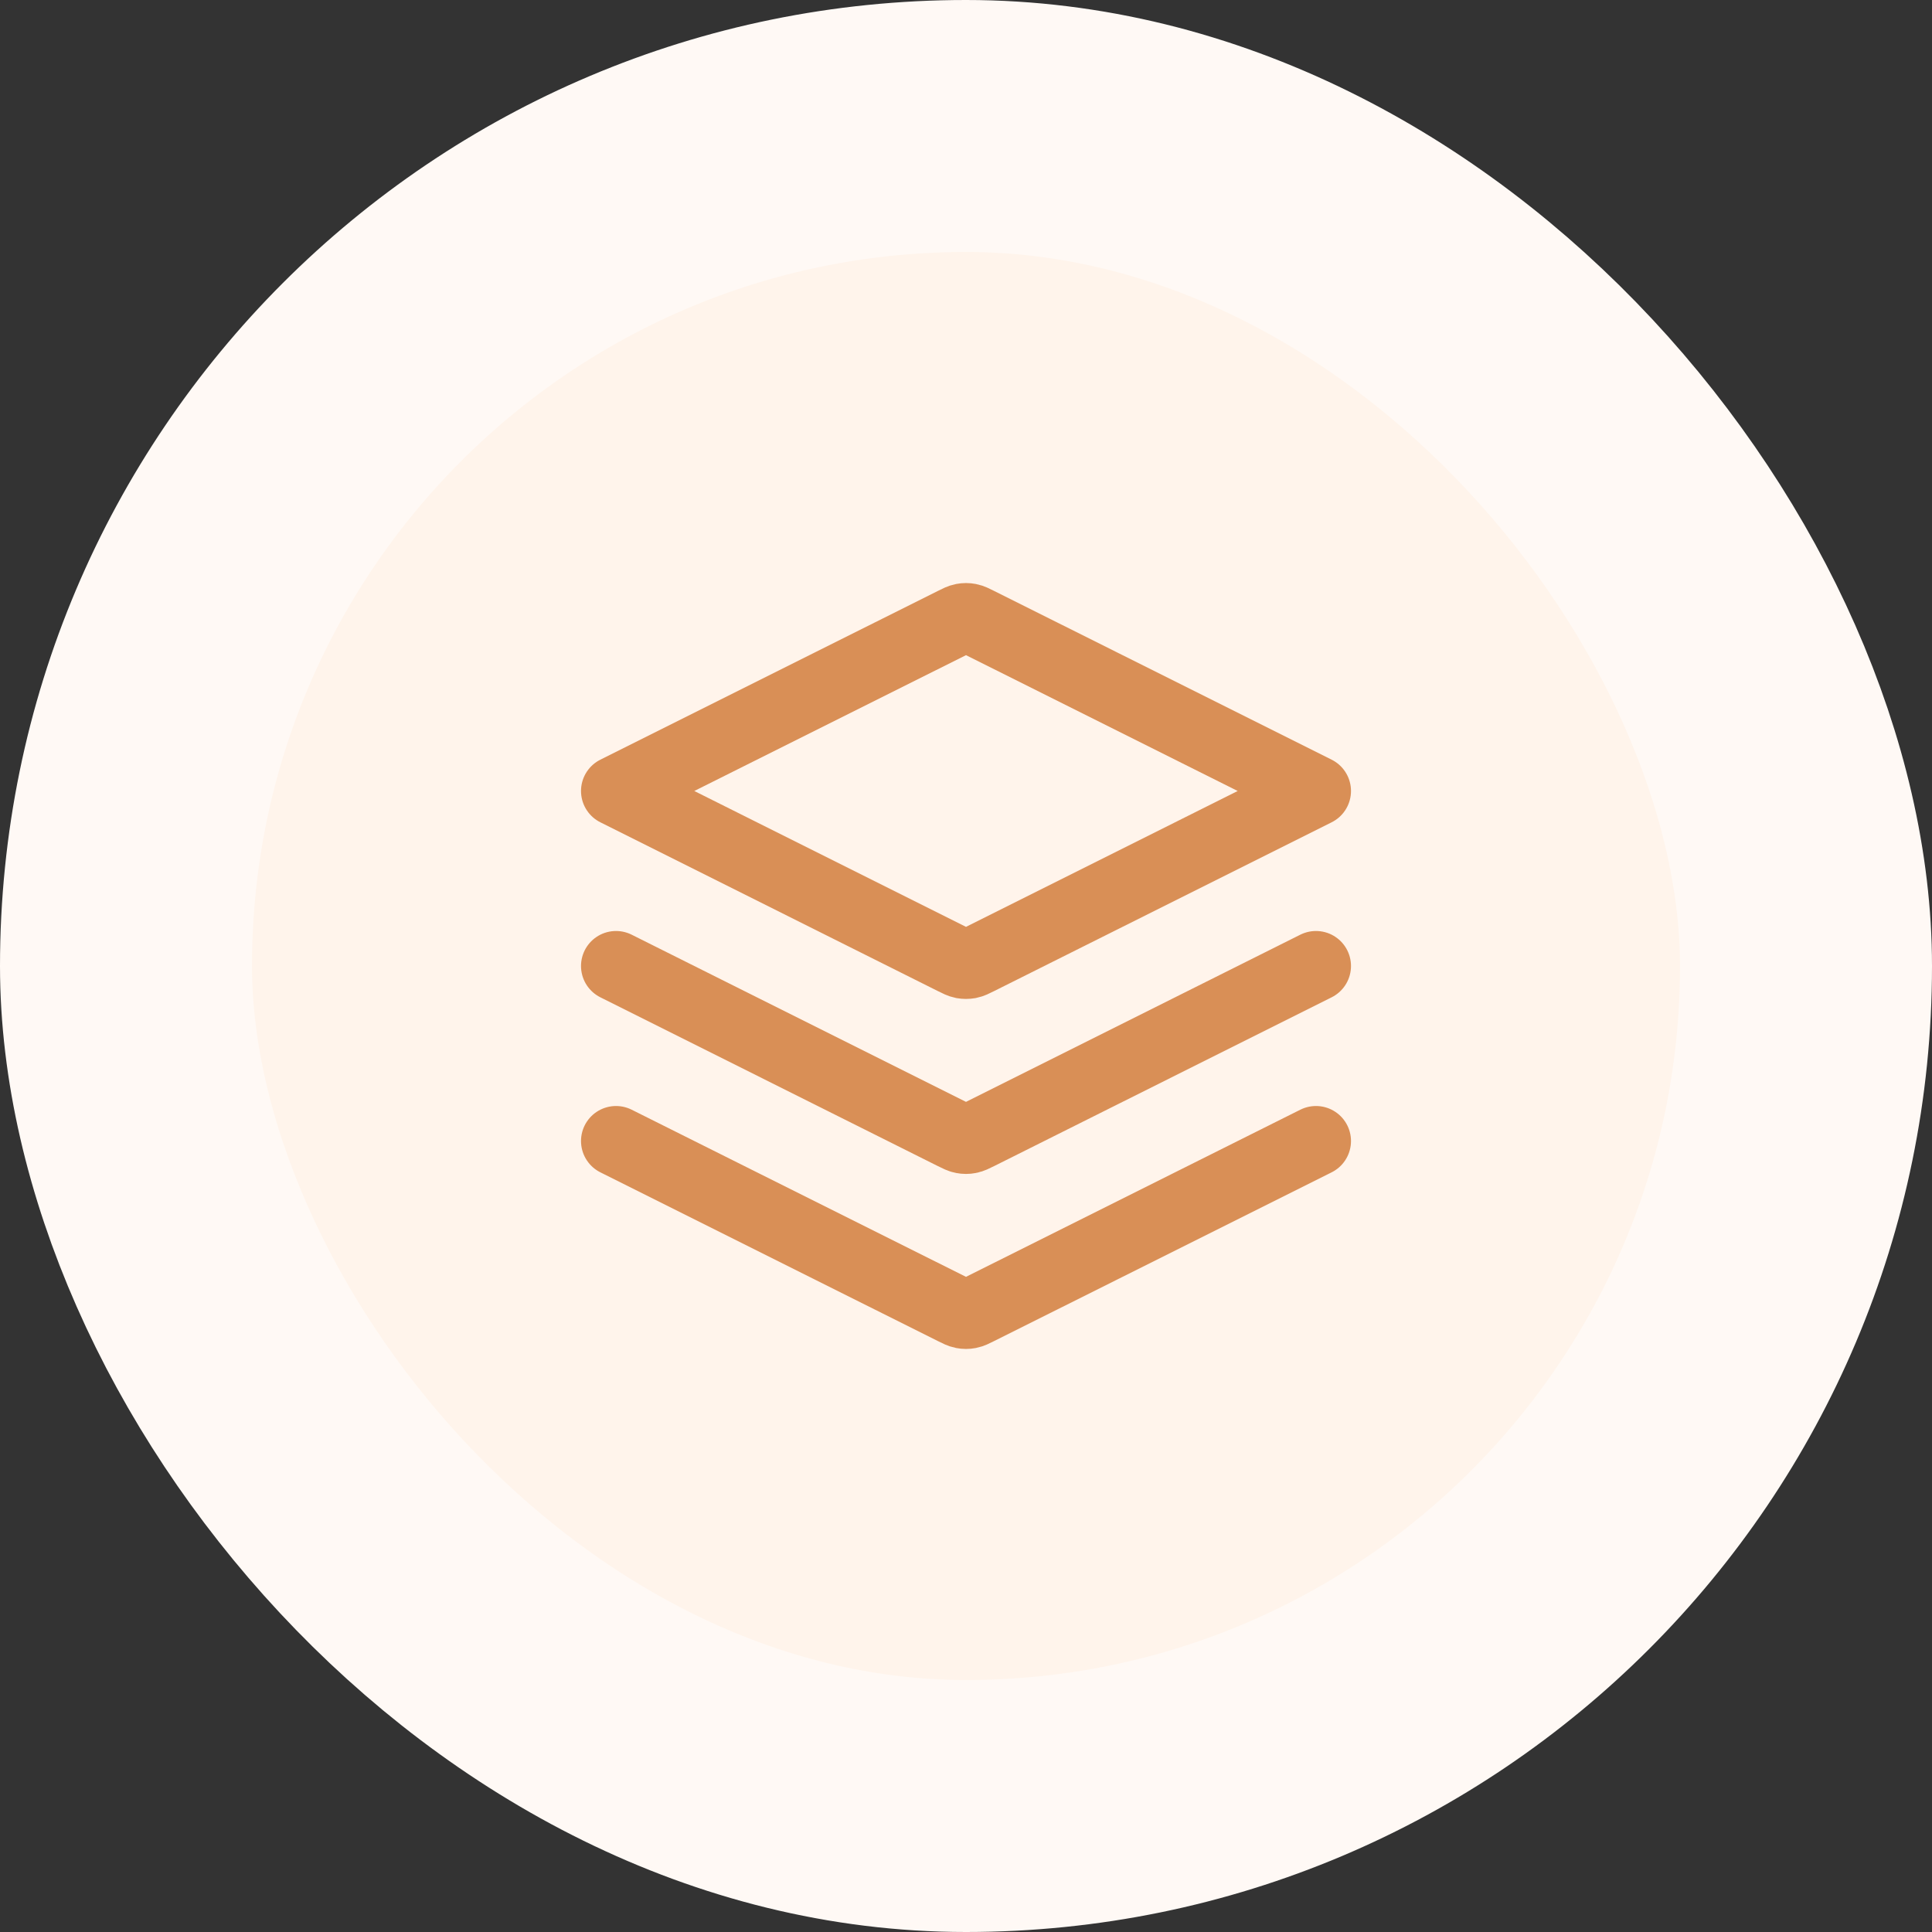 <svg width="46" height="46" viewBox="0 0 46 46" fill="none" xmlns="http://www.w3.org/2000/svg">
<rect x="0" y="0" width="46" height="46" fill="#333333" stroke="none"/>
<rect x="3" y="3" width="40" height="40" rx="20" fill="#FFF4EB"/>
<rect x="3" y="3" width="40" height="40" rx="20" stroke="#FFF9F5" stroke-width="6"/>
<g clip-path="url(#clip0_175_62)">
<path d="M14.667 23L22.702 27.018C22.811 27.072 22.866 27.1 22.923 27.11C22.974 27.12 23.026 27.12 23.077 27.11C23.134 27.1 23.189 27.072 23.298 27.018L31.333 23M14.667 27.167L22.702 31.184C22.811 31.239 22.866 31.266 22.923 31.277C22.974 31.287 23.026 31.287 23.077 31.277C23.134 31.266 23.189 31.239 23.298 31.184L31.333 27.167M14.667 18.833L22.702 14.816C22.811 14.761 22.866 14.734 22.923 14.723C22.974 14.713 23.026 14.713 23.077 14.723C23.134 14.734 23.189 14.761 23.298 14.816L31.333 18.833L23.298 22.851C23.189 22.906 23.134 22.933 23.077 22.944C23.026 22.953 22.974 22.953 22.923 22.944C22.866 22.933 22.811 22.906 22.702 22.851L14.667 18.833Z" stroke="#D98F56" stroke-width="1.667" stroke-linecap="round" stroke-linejoin="round"/>
</g>
<defs>
<clipPath id="clip0_175_62">
<rect width="20" height="20" fill="white" transform="translate(13 13)"/>
</clipPath>
</defs>
</svg>
